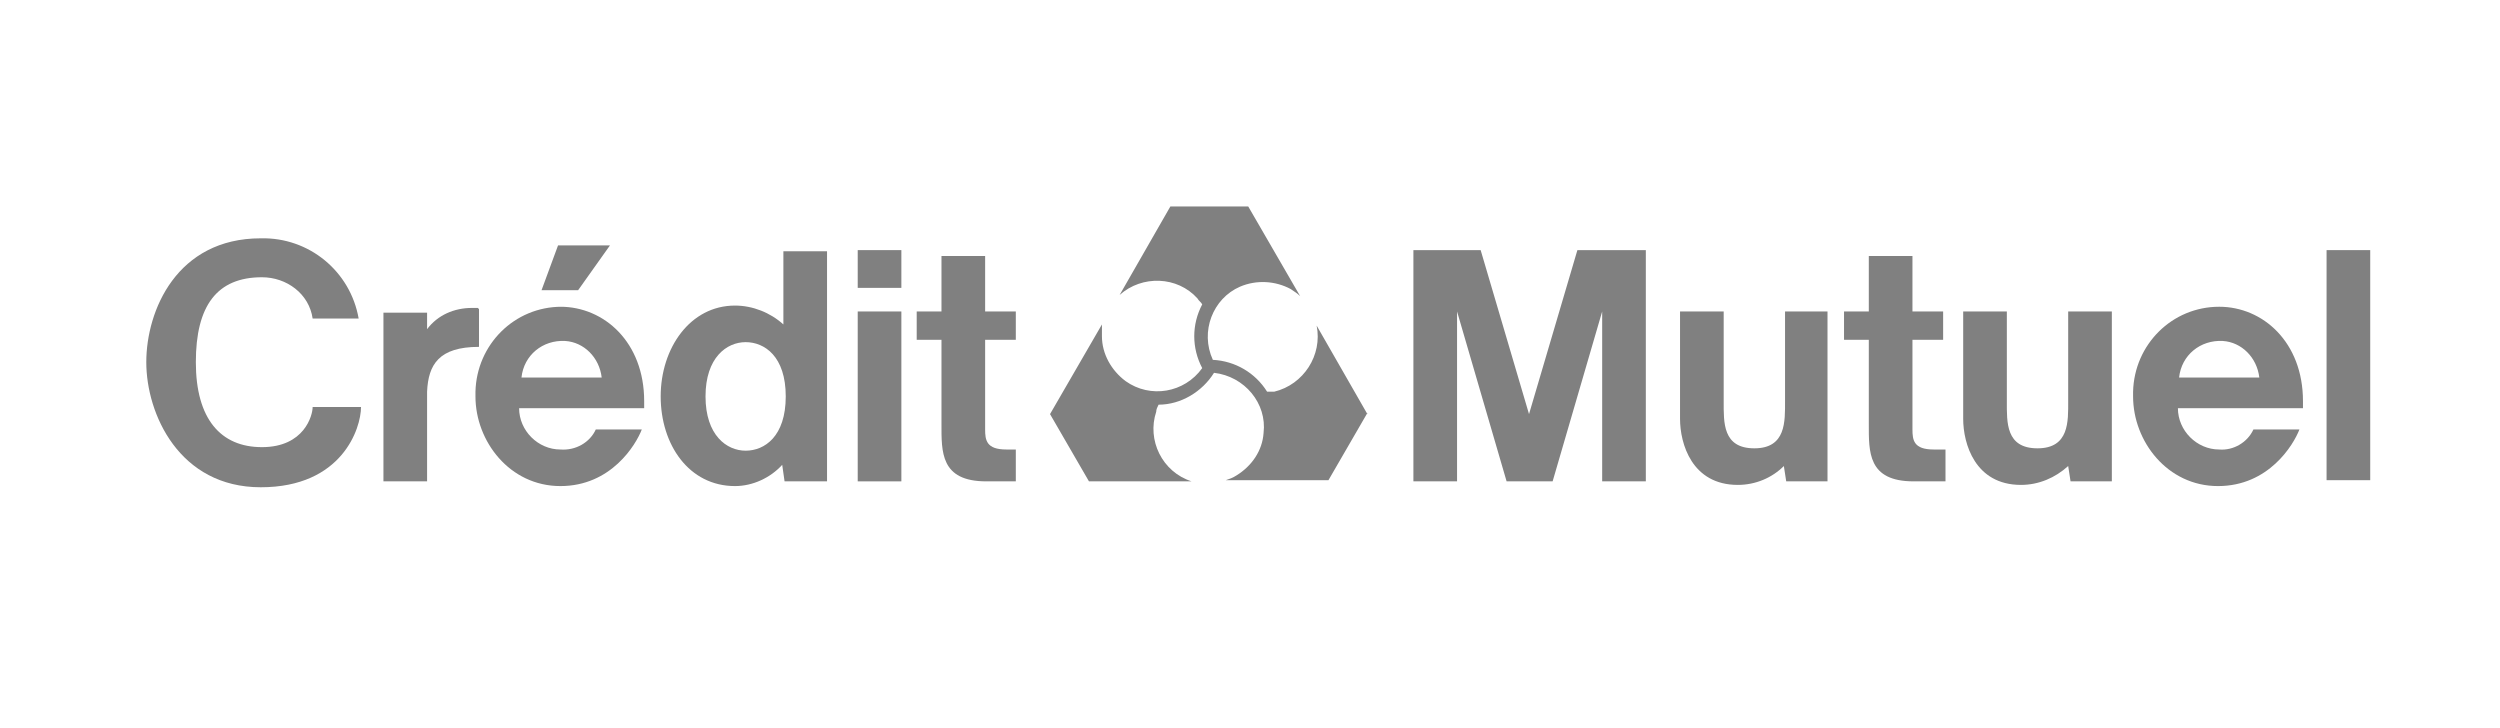 <?xml version="1.0" encoding="UTF-8"?>
<svg id="Calque_1" xmlns="http://www.w3.org/2000/svg" width="211.9" height="61.7" version="1.1" viewBox="0 0 211.9 61.7">
  <!-- Generator: Adobe Illustrator 29.2.1, SVG Export Plug-In . SVG Version: 2.1.0 Build 116)  -->
  <defs>
    <style>
      .st0 {
        fill: gray;
      }
    </style>
  </defs>
  <path class="st0" d="M151.3,26.4v7.6c0,1.7.1,4-2.6,4s-2.6-2.2-2.6-4v-7.6h-3.7v9.1c0,2.1,1,5.6,4.9,5.6,1.5,0,2.9-.6,3.9-1.6h0l.2,1.3h3.5v-14.4h-3.7"/>
  <path class="st0" d="M175.3,26.4v7.6c0,1.7.1,4-2.6,4s-2.6-2.2-2.6-4v-7.6h-3.7v9.1c0,2.1,1,5.6,4.9,5.6,1.5,0,2.9-.6,4-1.6h0l.2,1.3h3.5v-14.4h-3.7"/>
  <path class="st0" d="M184.7,32c.2-1.9,1.8-3.2,3.7-3.1,1.6.1,2.9,1.4,3.1,3.1h-6.8ZM188.1,26c-4,0-7.2,3.2-7.3,7.2,0,.1,0,.2,0,.4,0,3.8,2.9,7.6,7.2,7.6s6.4-3.5,6.9-4.8h-3.9c-.5,1.1-1.7,1.8-2.9,1.7-1.9,0-3.5-1.6-3.5-3.5h10.6v-.6c0-5-3.4-8-7.1-8"/>
  <path class="st0" d="M40.5,26.1h-.5c-1.5,0-2.9.6-3.8,1.8v-1.4h-3.7v14.3h3.7v-7.6c.1-2.3,1-3.8,4.4-3.8v-3.2Z"/>
  <path class="st0" d="M63.2,38.2c-1.6,0-3.4-1.3-3.4-4.6s1.8-4.6,3.4-4.6,3.4,1.2,3.4,4.6-1.8,4.6-3.4,4.6M66.4,27.5c-1.1-1-2.6-1.6-4.1-1.6-3.8,0-6.3,3.6-6.3,7.7s2.4,7.6,6.3,7.6c1.5,0,3-.7,4-1.8l.2,1.4h3.6v-19.5h-3.7v6.2Z"/>
  <path class="st0" d="M83.5,36.4v-7.6h2.6v-2.4h-2.6v-4.7h-3.7v4.7h-2.1v2.4h2.1v7.1c0,2.4-.1,4.9,3.8,4.9h2.5v-2.7h-.8c-1.7,0-1.8-.8-1.8-1.7"/>
  <path class="st0" d="M162.1,36.4v-7.6h2.6v-2.4h-2.6v-4.7h-3.7v4.7h-2.1v2.4h2.1v7.1c0,2.4-.1,4.9,3.8,4.9h2.7v-2.7h-1c-1.7,0-1.8-.8-1.8-1.7"/>
  <rect class="st0" x="72.7" y="21.2" width="3.7" height="3.2"/>
  <polygon class="st0" points="51.7 20.8 47.3 20.8 45.9 24.6 49 24.6 51.7 20.8"/>
  <rect class="st0" x="197.2" y="21.2" width="3.7" height="19.5"/>
  <rect class="st0" x="72.7" y="26.4" width="3.7" height="14.4"/>
  <polygon class="st0" points="129.6 35.1 125.5 21.2 119.8 21.2 119.8 40.8 123.5 40.8 123.5 26.4 127.7 40.8 131.6 40.8 135.8 26.4 135.8 40.8 139.5 40.8 139.5 21.2 133.7 21.2 129.6 35.1"/>
  <path class="st0" d="M44.2,32c.2-1.9,1.8-3.2,3.7-3.1,1.6.1,2.9,1.4,3.1,3.1h-6.8ZM47.6,26c-4,0-7.2,3.2-7.3,7.2,0,.1,0,.2,0,.4,0,3.8,2.9,7.6,7.2,7.6s6.4-3.5,6.9-4.8h-3.9c-.5,1.1-1.7,1.8-3,1.7-1.9,0-3.5-1.6-3.5-3.5h10.6v-.6c0-5-3.4-8-7.1-8"/>
  <path class="st0" d="M22.2,37.9c-3.5,0-5.6-2.4-5.6-7.2s1.8-7.2,5.6-7.2c2.1,0,4,1.4,4.3,3.5h3.9c-.7-4-4.2-6.9-8.3-6.8-7.1,0-9.7,6.1-9.7,10.5s2.8,10.6,9.7,10.6,8.5-5,8.5-6.8h-4.1c0,.7-.7,3.4-4.3,3.4"/>
  <path class="st0" d="M115.9,35.1l-4.3-7.5c.5,2.5-1.1,5-3.6,5.6-.2,0-.4,0-.6,0-1-1.6-2.7-2.6-4.6-2.7-1.1-2.4,0-5.2,2.3-6.2,1.4-.6,3-.5,4.3.2.3.2.6.4.8.6l-4.4-7.6h-6.6l-4.3,7.5c1.9-1.7,4.9-1.6,6.6.3.1.2.3.3.4.5-.9,1.7-.9,3.7,0,5.4-1.5,2.1-4.4,2.6-6.5,1.1-1.2-.9-2-2.3-2-3.8,0-.3,0-.7,0-1l-4.4,7.6,3.3,5.7h8.7c-2.5-.8-3.8-3.5-3-5.9,0-.2.1-.4.2-.6,1.9,0,3.7-1.1,4.7-2.7,2.6.3,4.5,2.6,4.2,5.1-.1,1.5-1,2.8-2.3,3.6-.3.2-.6.3-.9.4h8.7l3.3-5.7Z"/>
</svg>